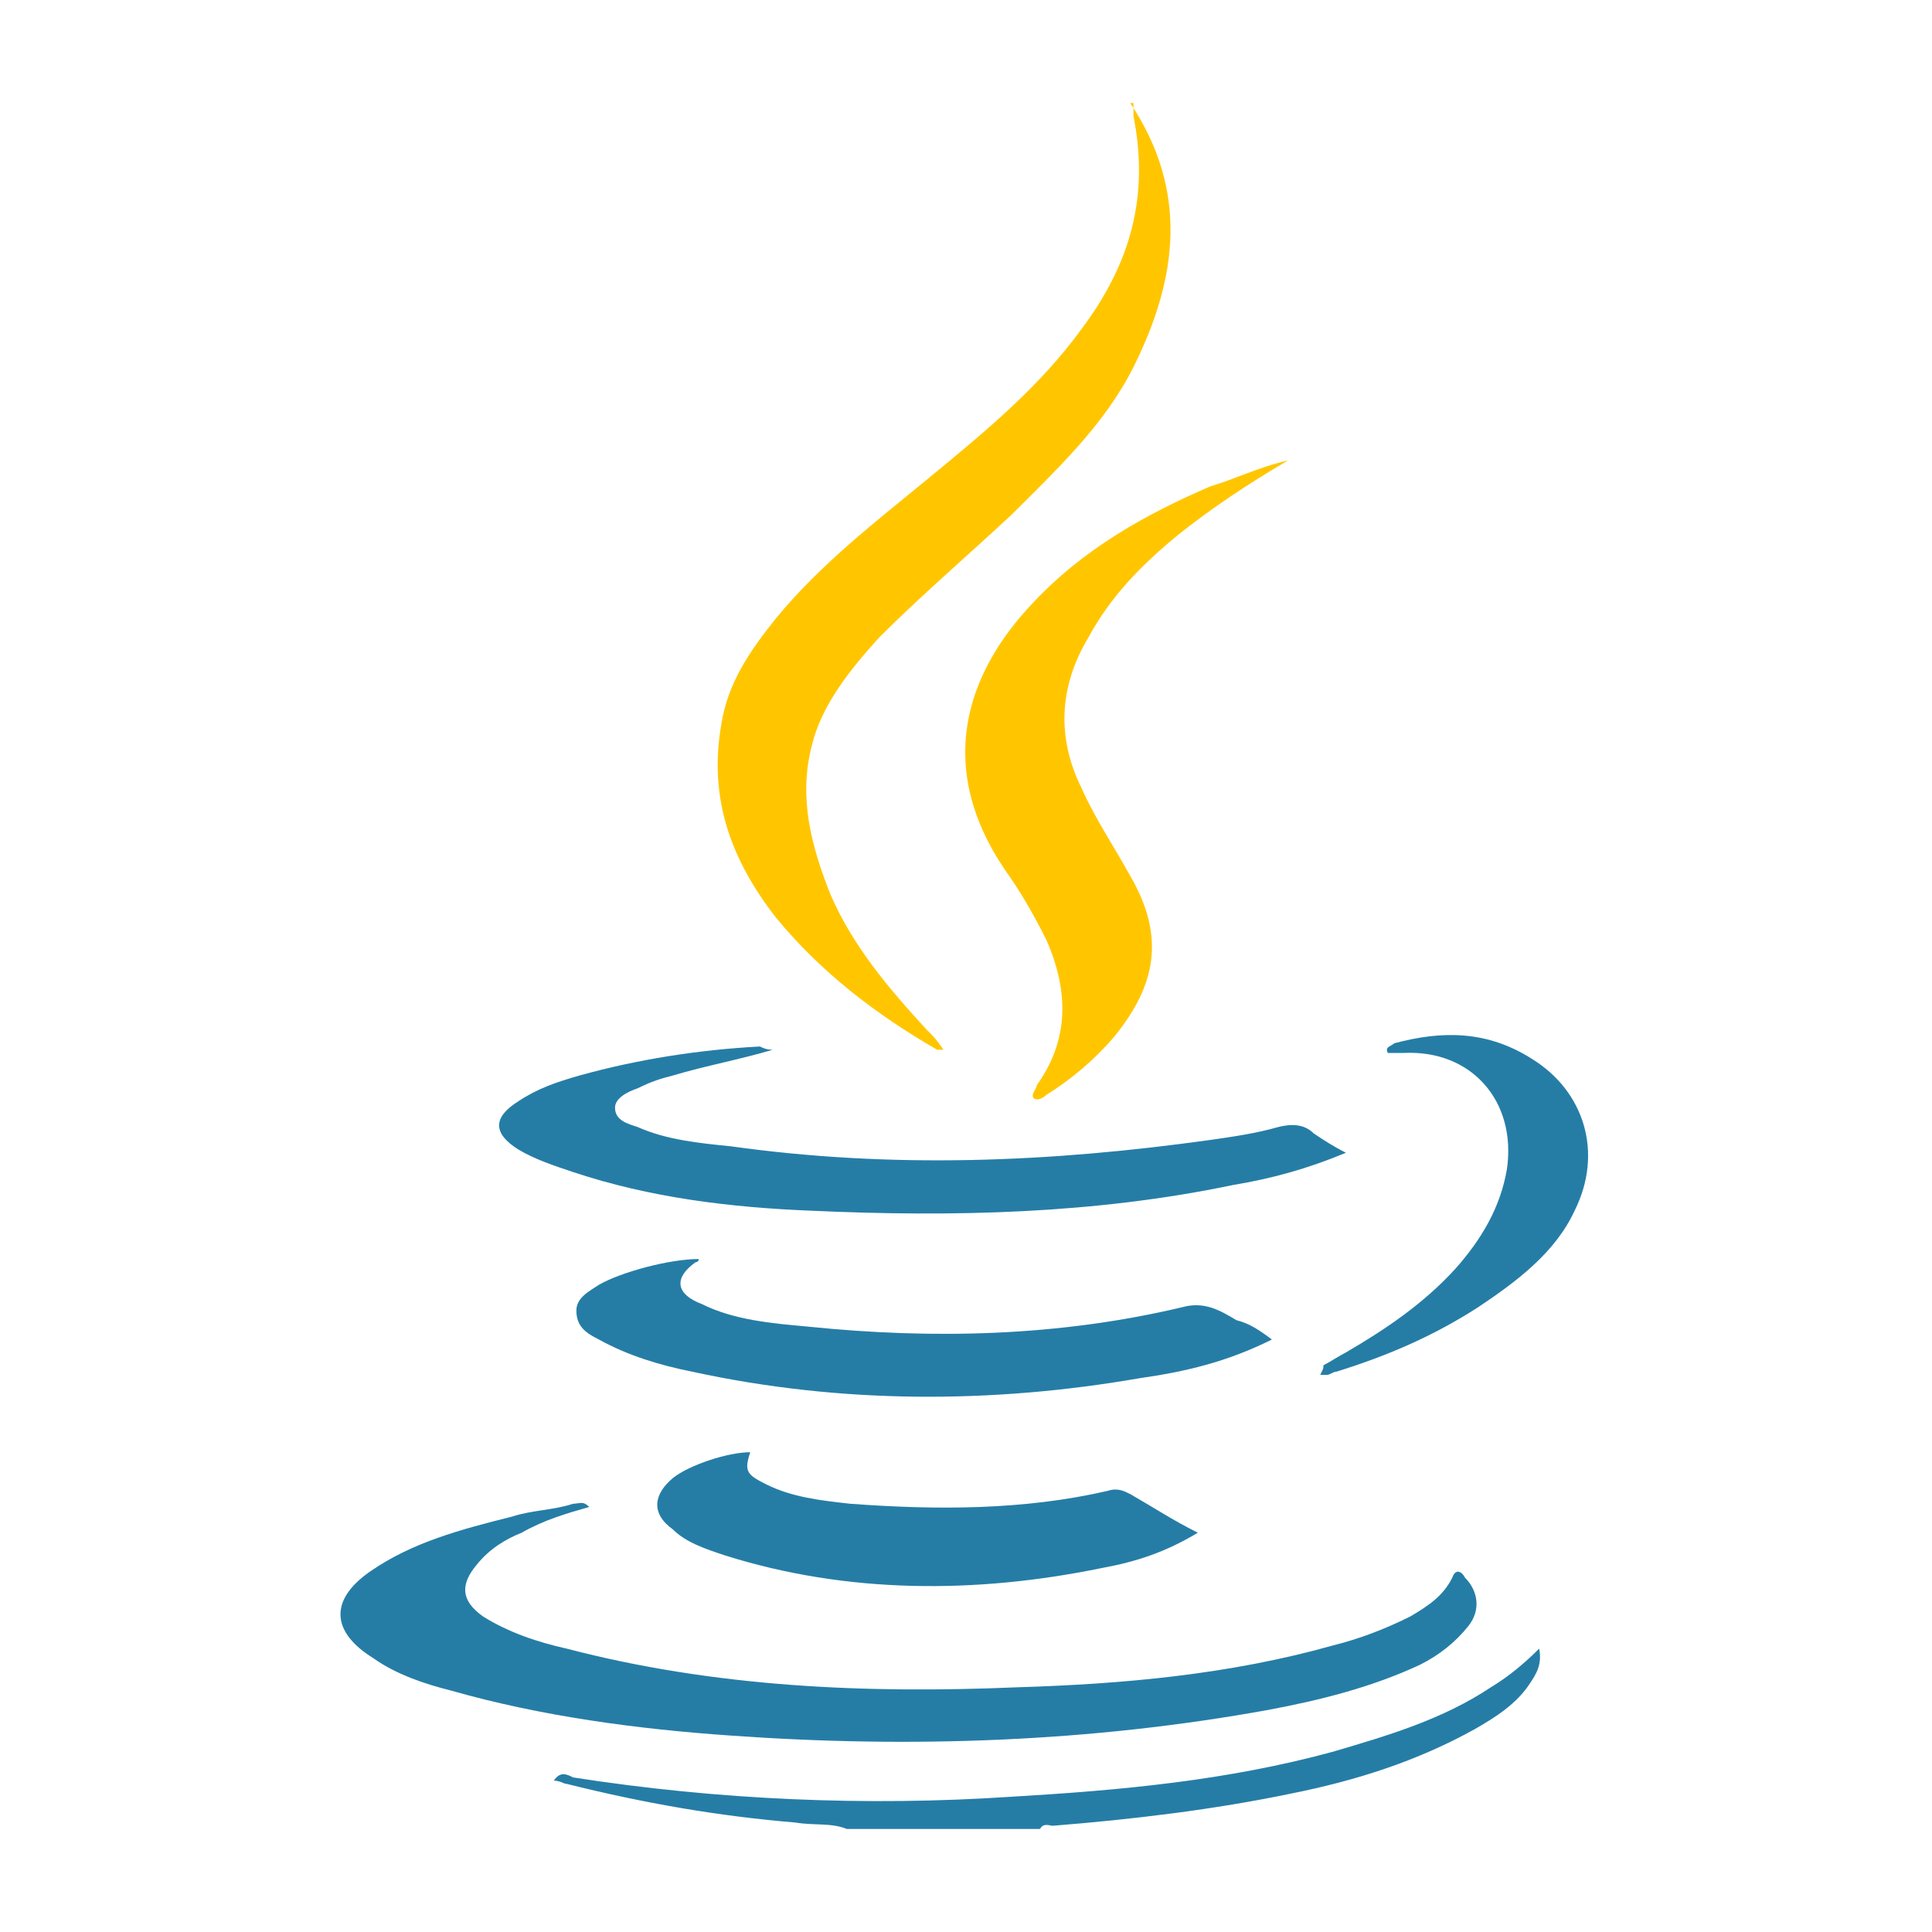 <?xml version="1.0" encoding="utf-8"?>
<!-- Generator: Adobe Illustrator 21.0.2, SVG Export Plug-In . SVG Version: 6.00 Build 0)  -->
<svg version="1.1" id="Capa_1" xmlns="http://www.w3.org/2000/svg" xmlns:xlink="http://www.w3.org/1999/xlink" x="0px" y="0px"
	 viewBox="0 0 60 60" style="enable-background:new 0 0 60 60;" xml:space="preserve">
<style type="text/css">
	.st0{fill:#F2F0F0;}
	.st1{fill:#384052;}
	.st2{fill:#FDDB93;}
	.st3{fill:#4E5872;}
	.st4{fill:#FFFFFF;}
	.st5{fill:#257DA6;}
	.st6{fill:#FB90AA;}
	.st7{fill:#B4BED7;}
	.st8{fill:#FDBB62;}
	.st9{fill:#EA5D71;}
	.st10{fill:#7AB0FD;}
	.st11{fill:#E1E5EE;}
	.st12{fill:#D1D9E8;}
	.st13{fill:#A0ACC3;}
	.st14{fill:#FFC600;}
	.st15{fill:#FEFEFE;}
	.st16{fill:#4D5771;}
	.st17{fill:#5893F9;}
	.st18{fill:#EEBF20;}
	.st19{fill:#F7E2AA;}
	.st20{fill:#EEEEEE;}
	.st21{fill:#DB9D1D;}
	.st22{fill:#F95D3E;}
</style>
<g>
	<path class="st14" d="M35.1,3.2c1.8,2.7,1.5,5.4,0.1,8.2c-0.9,1.8-2.4,3.2-3.8,4.6c-1.4,1.3-2.8,2.5-4.1,3.8
		c-0.9,1-1.8,2.1-2.1,3.4c-0.4,1.6,0,3.1,0.6,4.6c0.7,1.6,1.8,2.9,3,4.2c0.2,0.2,0.3,0.3,0.5,0.6c-0.1,0-0.2,0-0.2,0
		c-1.9-1.1-3.6-2.4-5-4.1c-1.4-1.8-2.1-3.7-1.7-6c0.2-1.3,0.9-2.3,1.7-3.3c1.4-1.7,3.1-3,4.8-4.4c1.7-1.4,3.4-2.8,4.7-4.6
		c1.5-2,2.1-4.1,1.6-6.6c0-0.1,0-0.3,0-0.4C35.1,3.2,35.1,3.2,35.1,3.2z"/>
	<path class="st5" d="M26.3,56.8c-0.5-0.2-1-0.1-1.6-0.2c-2.4-0.2-4.7-0.6-7.1-1.2c-0.1,0-0.2-0.1-0.4-0.1c0.2-0.3,0.4-0.2,0.6-0.1
		c4.5,0.7,9.1,0.9,13.6,0.6c3.4-0.2,6.7-0.5,10-1.4c1.7-0.5,3.4-1,4.9-2c0.5-0.3,1-0.7,1.5-1.2c0.1,0.5-0.1,0.8-0.3,1.1
		c-0.4,0.6-1,1-1.7,1.4c-1.8,1-3.7,1.6-5.7,2c-2.4,0.5-4.9,0.8-7.4,1c-0.1,0-0.3-0.1-0.4,0.1C30.5,56.8,28.4,56.8,26.3,56.8z"/>
	<path class="st5" d="M18.3,46.8c-0.7,0.2-1.4,0.4-2.1,0.8c-0.5,0.2-1,0.5-1.4,1c-0.5,0.6-0.5,1.1,0.2,1.6c0.8,0.5,1.7,0.8,2.6,1
		c4.6,1.2,9.3,1.4,14,1.2c3.3-0.1,6.6-0.4,9.8-1.3c0.8-0.2,1.6-0.5,2.4-0.9c0.5-0.3,1-0.6,1.3-1.2c0.1-0.3,0.3-0.2,0.4,0
		c0.4,0.4,0.5,1,0.1,1.5c-0.4,0.5-0.9,0.9-1.5,1.2c-1.5,0.7-3.1,1.1-4.7,1.4c-5.5,1-11.1,1.2-16.7,0.8c-2.9-0.2-5.9-0.6-8.7-1.4
		c-0.8-0.2-1.7-0.5-2.4-1c-1.3-0.8-1.4-1.8-0.1-2.7c1.3-0.9,2.8-1.3,4.4-1.7c0.6-0.2,1.3-0.2,1.9-0.4C18,46.7,18.1,46.6,18.3,46.8z"
		/>
	<path class="st14" d="M40,14.3c-1.2,0.7-2.4,1.5-3.4,2.3c-1.1,0.9-2.1,1.9-2.8,3.2c-0.9,1.5-1,3.1-0.2,4.7c0.4,0.9,1,1.8,1.5,2.7
		c1.1,1.9,0.8,3.4-0.5,5c-0.6,0.7-1.3,1.3-2.1,1.8c-0.1,0.1-0.3,0.2-0.4,0.1c-0.1-0.1,0.1-0.3,0.1-0.4c1-1.4,1-2.9,0.3-4.5
		c-0.4-0.8-0.8-1.5-1.3-2.2c-2.1-3.1-1.3-6,0.9-8.3c1.5-1.6,3.4-2.7,5.5-3.6C38.3,14.9,39.1,14.5,40,14.3z"/>
	<path class="st5" d="M24,32.6c-1,0.3-2.1,0.5-3.1,0.8c-0.4,0.1-0.7,0.2-1.1,0.4c-0.3,0.1-0.7,0.3-0.7,0.6c0,0.4,0.4,0.5,0.7,0.6
		c0.9,0.4,1.9,0.5,2.9,0.6c5,0.7,9.9,0.5,14.9-0.2c0.7-0.1,1.4-0.2,2.1-0.4c0.4-0.1,0.8-0.1,1.1,0.2c0.3,0.2,0.6,0.4,1,0.6
		c-1.2,0.5-2.3,0.8-3.5,1c-4.3,0.9-8.7,1-13.1,0.8c-2.5-0.1-5-0.4-7.4-1.2c-0.6-0.2-1.2-0.4-1.7-0.7c-0.8-0.5-0.8-1,0-1.5
		c0.6-0.4,1.2-0.6,1.9-0.8c1.8-0.5,3.7-0.8,5.6-0.9C23.8,32.6,23.9,32.6,24,32.6z"/>
	<path class="st5" d="M39.5,41.6c-1.4,0.7-2.7,1-4.1,1.2c-4.6,0.8-9.3,0.8-13.9-0.2c-1-0.2-2-0.5-2.9-1c-0.4-0.2-0.7-0.4-0.7-0.9
		c0-0.4,0.4-0.6,0.7-0.8c0.7-0.4,2.2-0.8,3.1-0.8c0,0.1-0.1,0.1-0.1,0.1c-0.7,0.5-0.6,1,0.2,1.3c1,0.5,2.2,0.6,3.3,0.7
		c3.9,0.4,7.8,0.3,11.6-0.6c0.7-0.2,1.2,0.1,1.7,0.4C38.8,41.1,39.1,41.3,39.5,41.6z"/>
	<path class="st5" d="M23.3,45.1c-0.2,0.6-0.1,0.7,0.5,1c0.8,0.4,1.7,0.5,2.6,0.6c2.7,0.2,5.4,0.2,8-0.4c0.3-0.1,0.5,0,0.7,0.1
		c0.7,0.4,1.3,0.8,2.1,1.2c-1,0.6-1.9,0.9-3,1.1c-3.9,0.8-7.9,0.8-11.7-0.4c-0.6-0.2-1.2-0.4-1.6-0.8c-0.7-0.5-0.6-1.1,0-1.6
		C21.4,45.5,22.6,45.1,23.3,45.1z"/>
	<path class="st5" d="M41.1,42.4c0.2-0.1,0.5-0.3,0.7-0.4c1.2-0.7,2.4-1.5,3.4-2.6c0.8-0.9,1.4-1.9,1.6-3.1c0.3-2.1-1.1-3.7-3.2-3.6
		c-0.2,0-0.3,0-0.5,0c-0.1-0.2,0.1-0.2,0.2-0.3c1.5-0.4,2.9-0.4,4.3,0.5c1.6,1,2.2,2.9,1.3,4.7c-0.6,1.3-1.8,2.2-3,3
		c-1.4,0.9-2.8,1.5-4.4,2c-0.1,0-0.2,0.1-0.3,0.1c-0.1,0-0.1,0-0.2,0C41.1,42.5,41.1,42.5,41.1,42.4z"/>
</g>
</svg>
